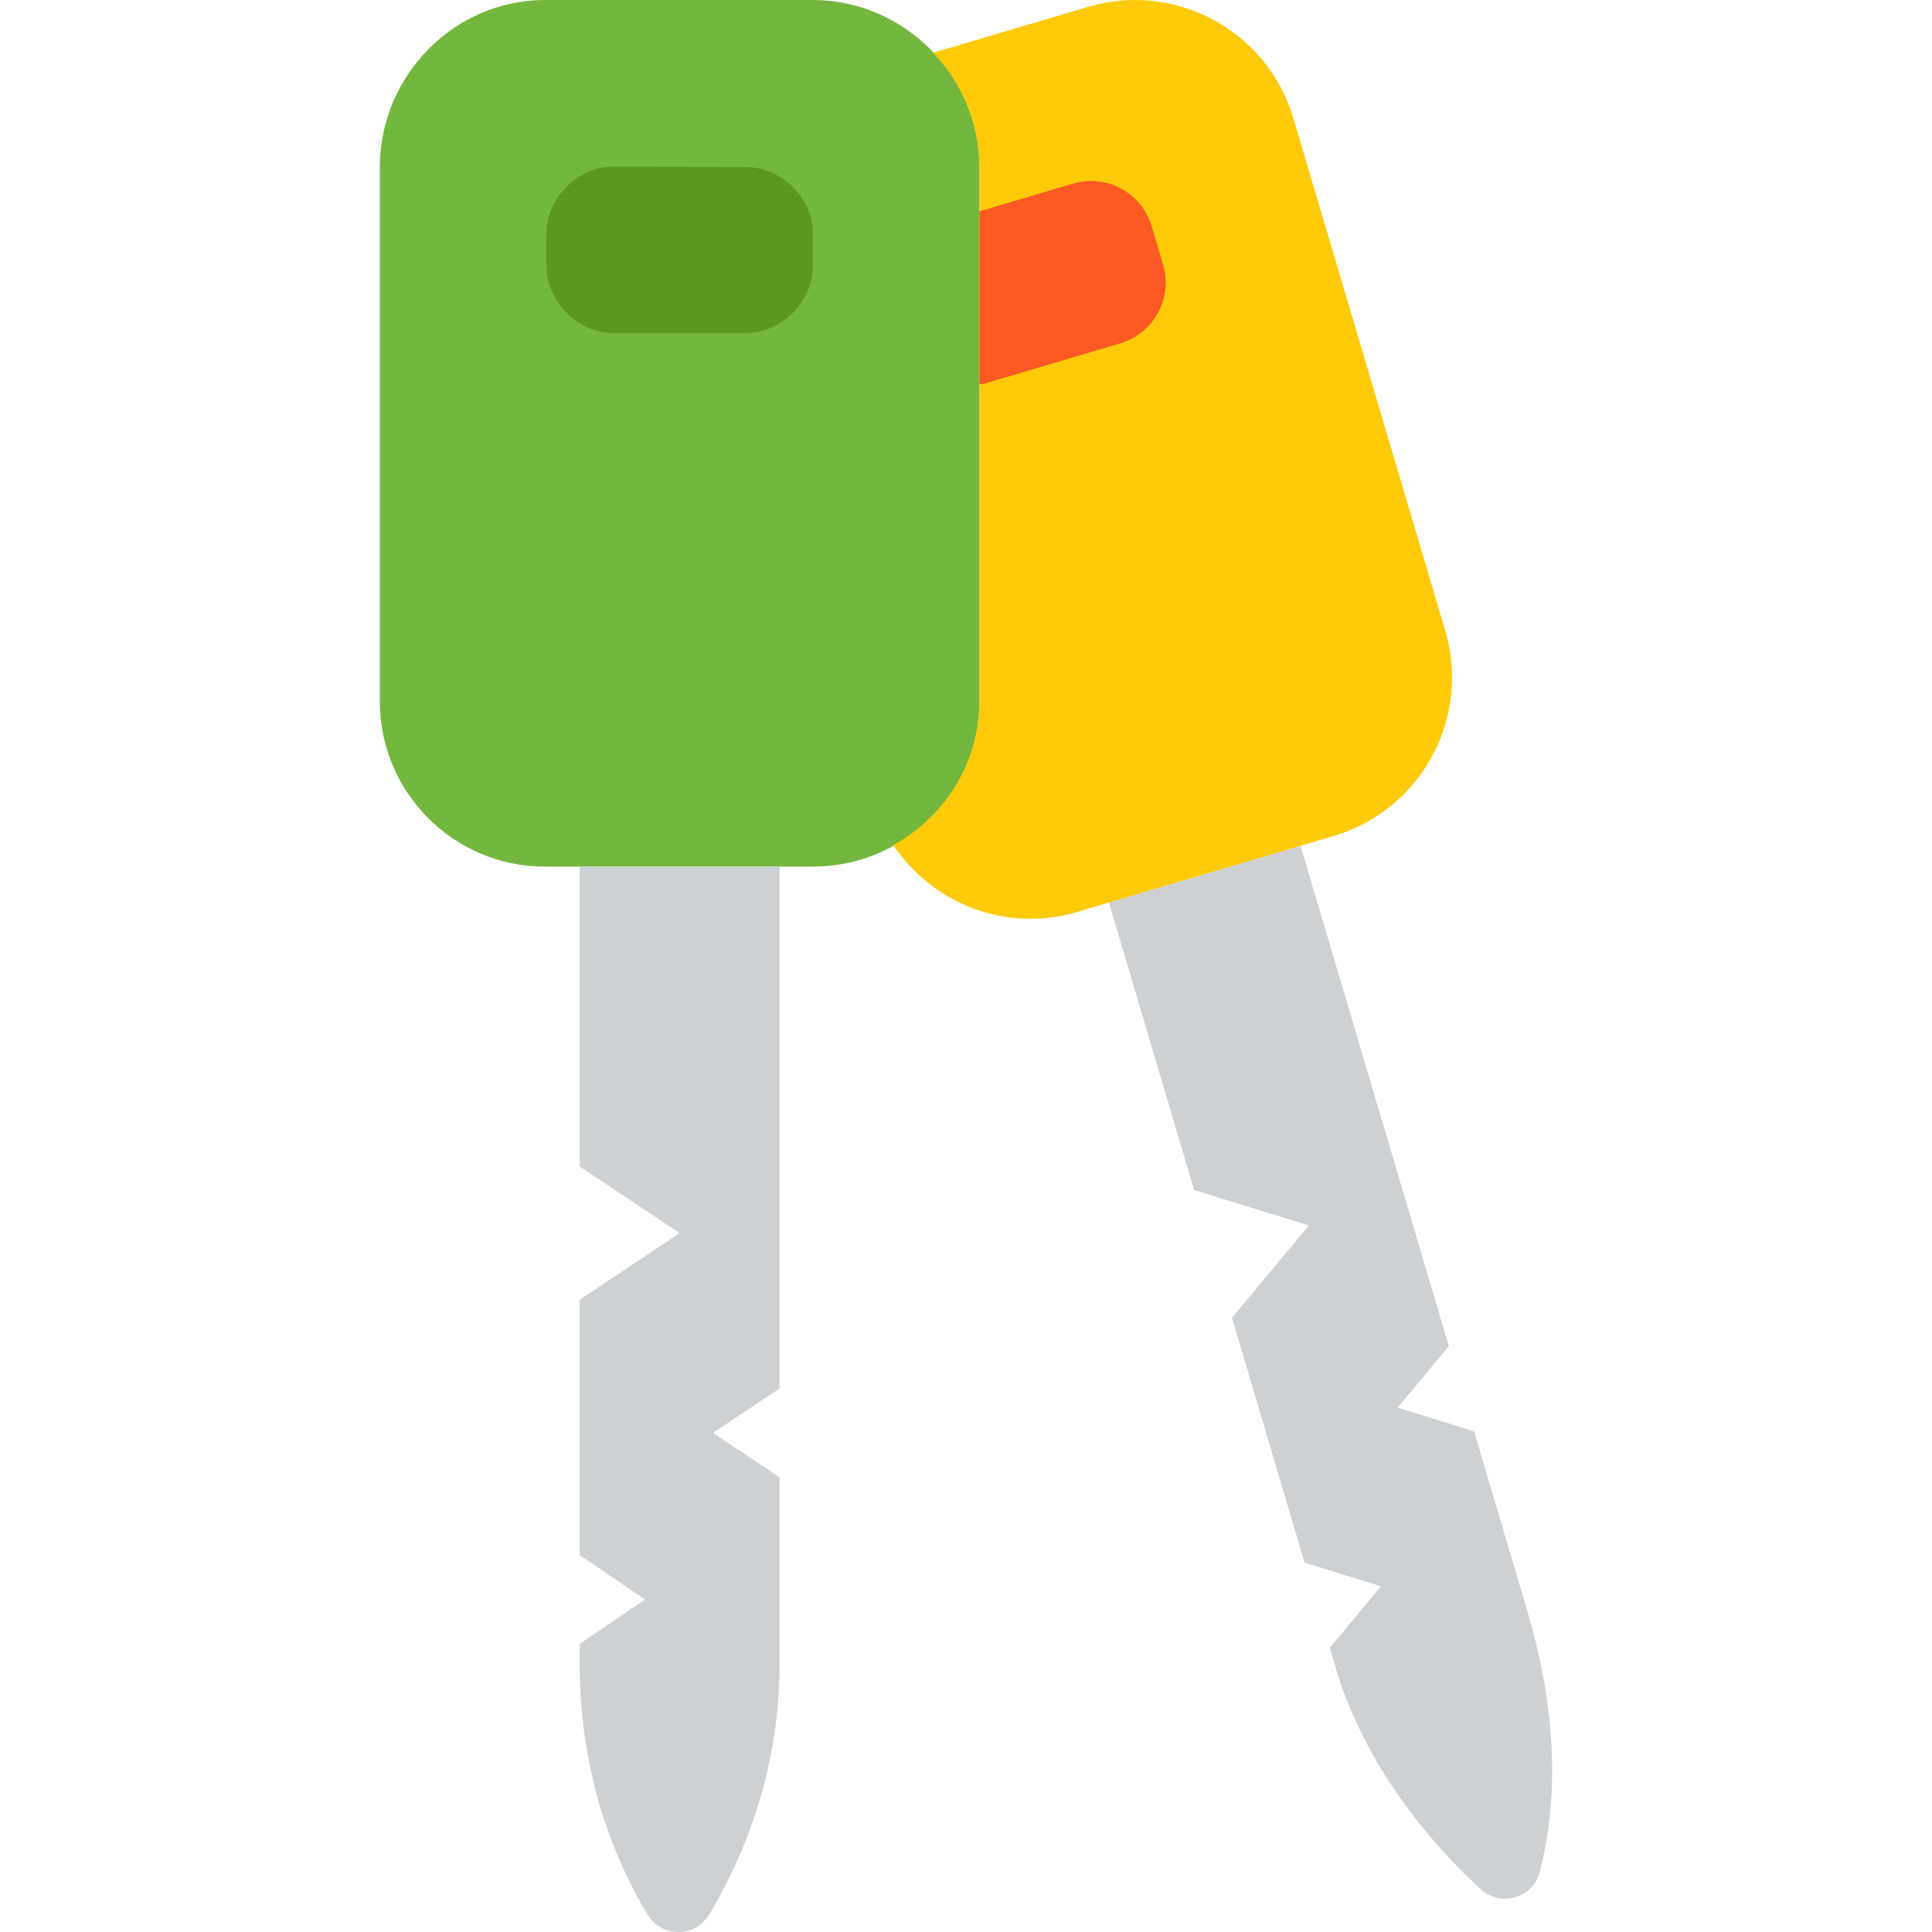 <?xml version="1.0" encoding="iso-8859-1"?>
<!-- Uploaded to: SVG Repo, www.svgrepo.com, Generator: SVG Repo Mixer Tools -->
<svg height="800px" width="800px" version="1.1" id="Layer_1" xmlns="http://www.w3.org/2000/svg" xmlns:xlink="http://www.w3.org/1999/xlink" 
	 viewBox="0 0 511.998 511.998" xml:space="preserve">
<g>
	<path style="fill:#74B73E;" d="M259.565,44.288v141.594c0,24.179-19.959,43.785-44.138,43.785h-70.974
		c-24.179,0-43.785-19.606-43.785-43.785V44.288C100.669,20.109,120.275,0,144.453,0h70.974
		C239.606,0,259.565,20.109,259.565,44.288"/>
	<path style="fill:#599922;" d="M215.427,61.791v8.828c0,9.278-8.377,17.655-17.655,17.655h-35.31
		c-9.278,0-17.655-8.377-17.655-17.655v-8.828c0-9.278,8.377-17.655,17.655-17.655l35.31,0.15
		C207.05,44.286,215.427,52.514,215.427,61.791"/>
	<g>
		<path style="fill:#CDD1D3;" d="M153.634,309.116l26.483,17.655l-26.483,17.655v67.681l17.302,11.767l-17.302,11.767v5.588
			c0,23.296,5.976,46.168,17.973,66.154c3.69,6.153,12.623,6.153,16.313,0c11.988-19.986,18.679-42.858,18.679-66.154v-49.726
			l-17.655-11.767l17.655-11.767V229.667h-52.966V309.116z"/>
		<path style="fill:#CDD1D3;" d="M316.453,315.365l30.411,9.401l-20.374,24.452l19.226,64.892l20.268,6.268l-13.577,16.305
			l1.58,5.35c6.621,22.343,21.257,42.876,38.426,58.633c5.297,4.855,13.859,2.313,15.651-4.643
			c5.817-22.563,3.328-46.698-3.293-69.041l-14.124-47.669l-20.277-6.268l13.586-16.305l-39.3-132.599l-50.776,15.051
			L316.453,315.365z"/>
	</g>
	<path style="fill:#FECA09;" d="M383.001,167.111L342.765,31.352c-6.868-23.181-31.232-36.405-54.413-29.537l-41.048,12.164
		c7.539,7.971,12.262,18.635,12.262,30.305v141.594c0,16.437-9.322,30.588-22.819,38.073c10.381,15.51,29.837,23.331,48.666,17.743
		l68.052-20.162C376.645,214.657,389.869,190.293,383.001,167.111"/>
	<path style="fill:#FC5923;" d="M308.218,70.109l-2.993-10.108c-2.639-8.898-11.988-13.974-20.877-11.335l-24.788,7.345v45.842
		c0.609-0.106,1.218-0.168,1.827-0.344l35.496-10.522C305.782,88.346,310.858,79.007,308.218,70.109"/>
</g>
</svg>